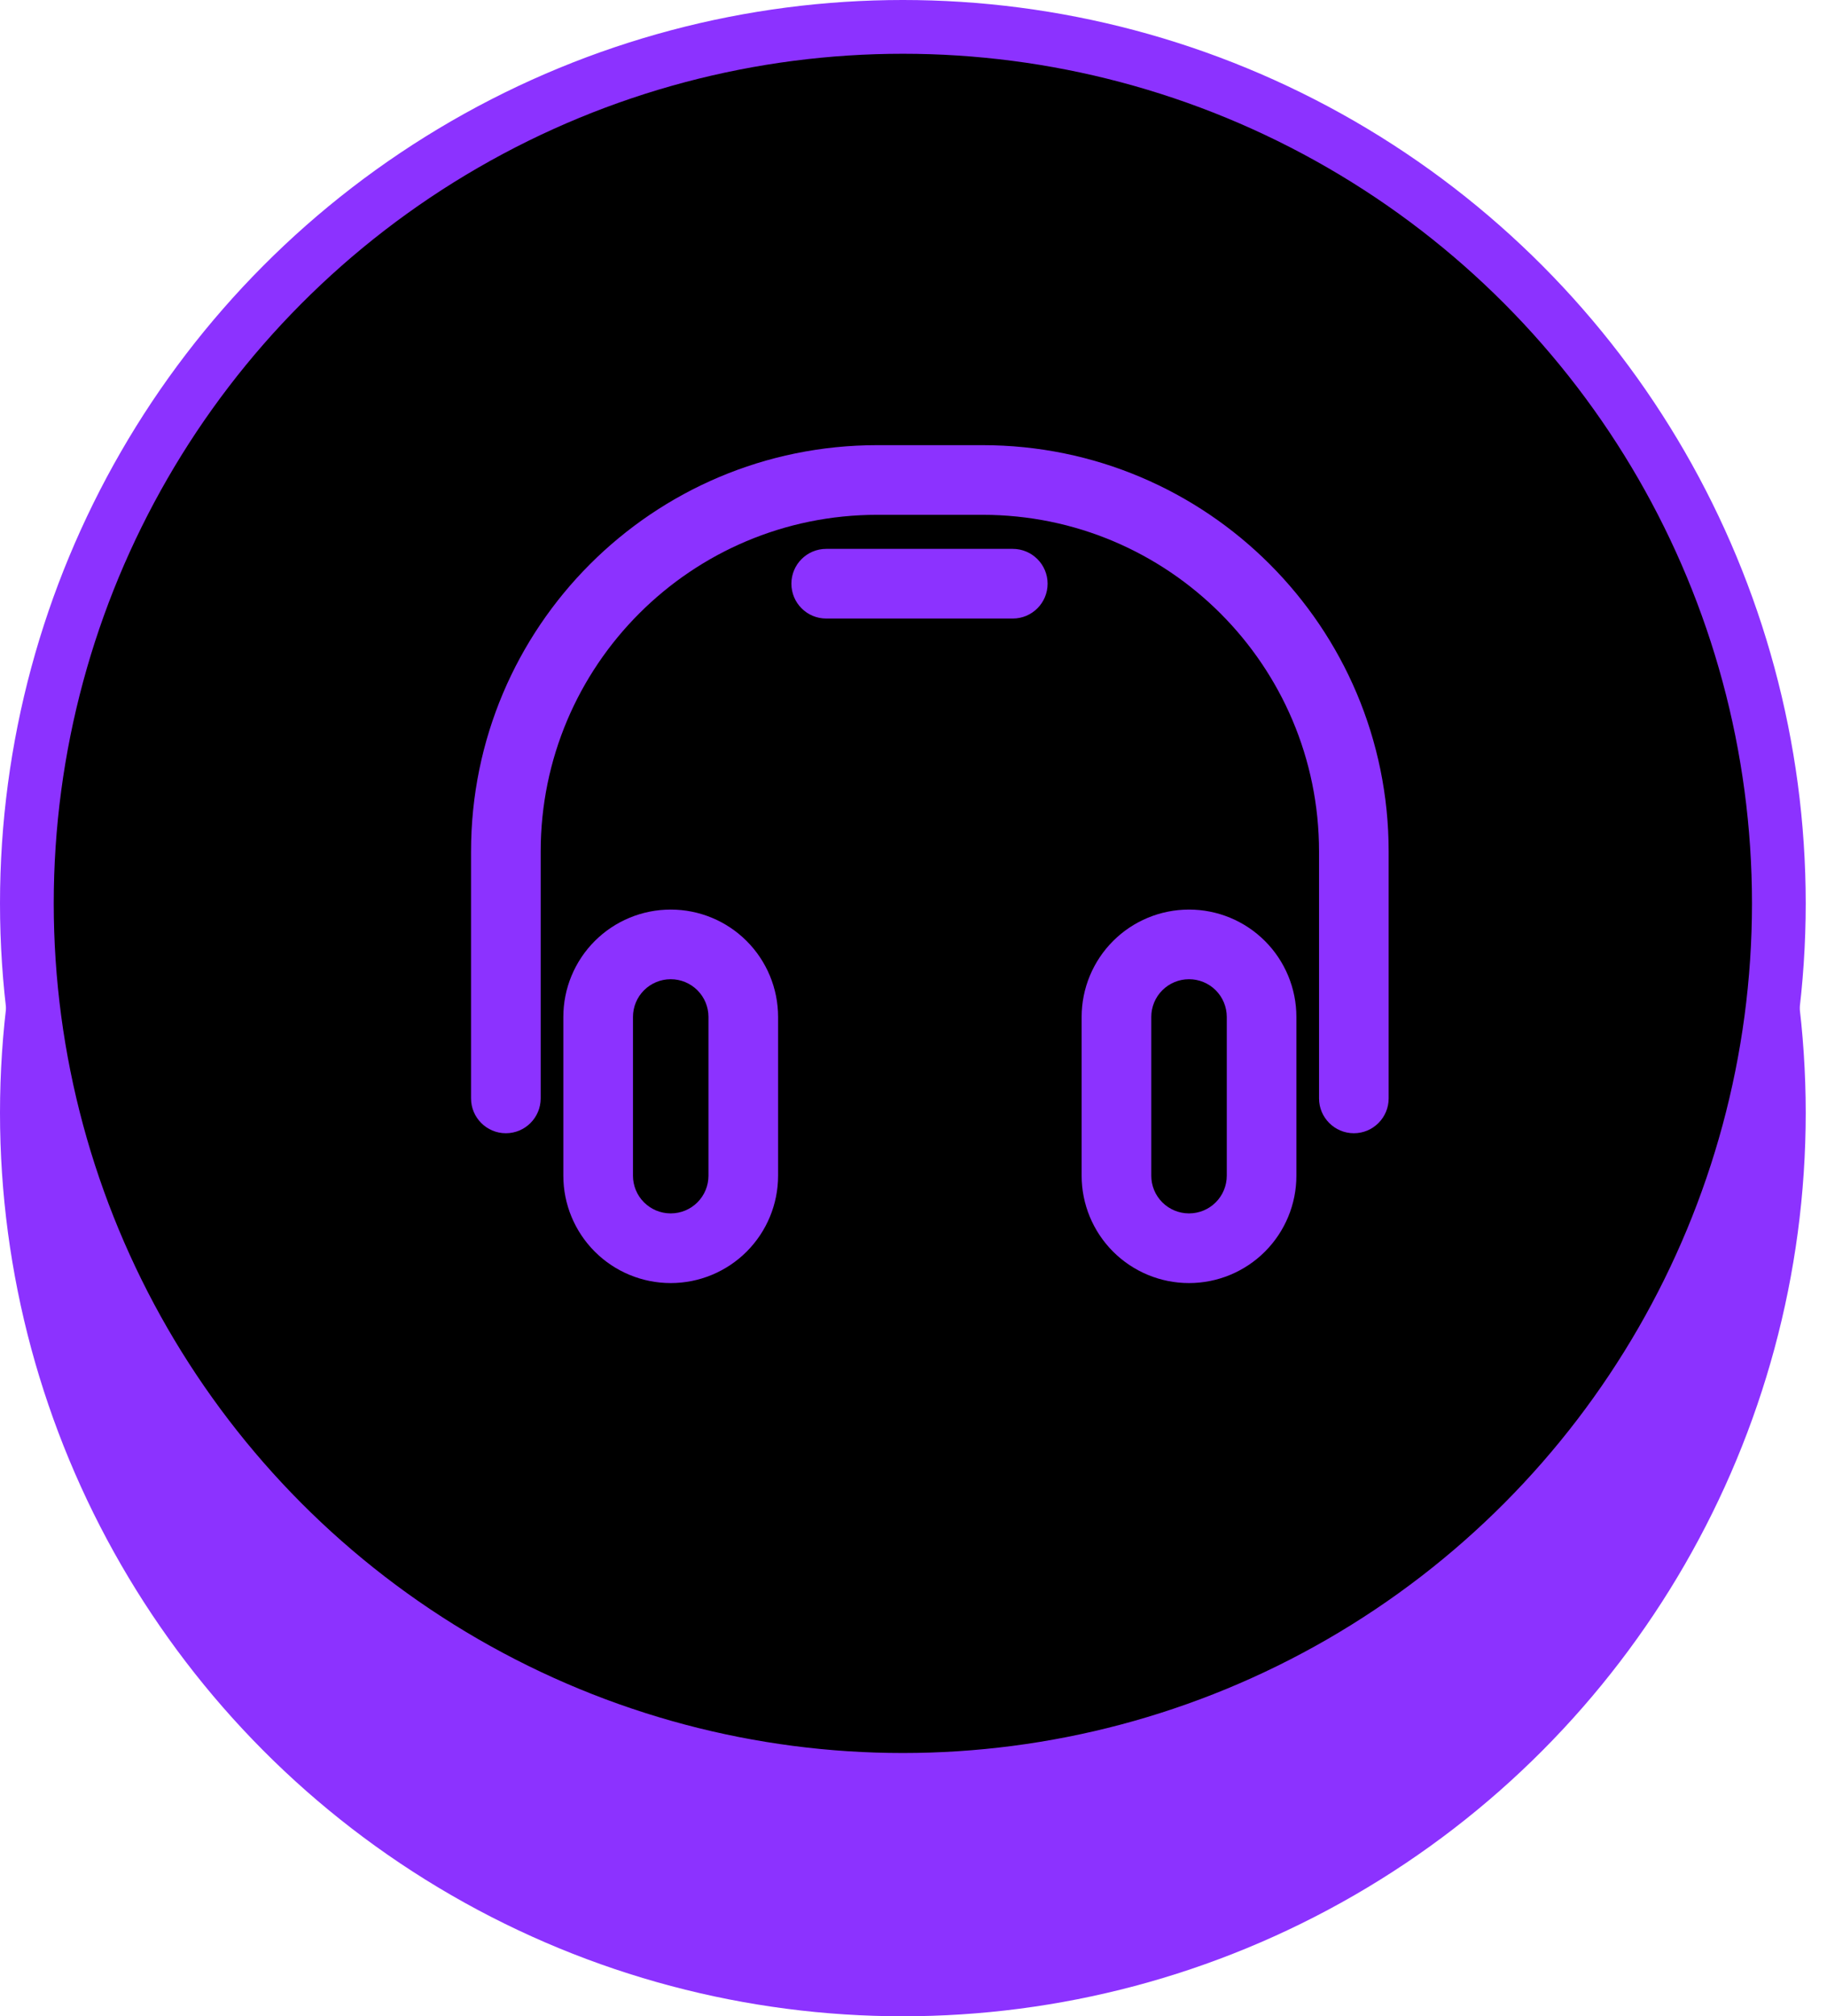 <svg width="68" height="75" viewBox="0 0 68 75" fill="none" xmlns="http://www.w3.org/2000/svg">
<circle cx="33.604" cy="41.397" r="33.604" fill="#8c32ff"/>
<circle cx="33.604" cy="33.604" r="32.604" fill="#000000" stroke="#8c32ff" stroke-width="2"/>
<path fill-rule="evenodd" clip-rule="evenodd" d="M48.251 37.828C48.251 36.769 47.83 35.753 47.081 35.004C46.332 34.255 45.316 33.834 44.257 33.834H44.252C43.193 33.834 42.177 34.255 41.428 35.004C40.679 35.753 40.258 36.769 40.258 37.828C40.258 39.614 40.258 41.947 40.258 43.733C40.258 44.792 40.679 45.808 41.428 46.557C42.177 47.306 43.193 47.727 44.252 47.727H44.257C45.316 47.727 46.332 47.306 47.081 46.557C47.83 45.808 48.251 44.792 48.251 43.733V37.828ZM28.96 37.828C28.96 36.769 28.539 35.753 27.79 35.004C27.041 34.255 26.025 33.834 24.966 33.834H24.962C23.902 33.834 22.886 34.255 22.137 35.004C21.388 35.753 20.967 36.769 20.967 37.828C20.967 39.614 20.967 41.947 20.967 43.733C20.967 44.792 21.388 45.808 22.137 46.557C22.886 47.306 23.902 47.727 24.962 47.727H24.966C26.025 47.727 27.041 47.306 27.79 46.557C28.539 45.808 28.96 44.792 28.96 43.733V37.828ZM45.66 37.828V43.733C45.66 44.105 45.512 44.462 45.249 44.725C44.986 44.988 44.629 45.135 44.257 45.136C44.257 45.136 44.252 45.136 44.252 45.136C43.88 45.135 43.524 44.988 43.261 44.725C42.997 44.462 42.85 44.105 42.85 43.733V37.828C42.85 37.456 42.997 37.099 43.261 36.836C43.524 36.573 43.88 36.425 44.252 36.425C44.252 36.425 44.257 36.425 44.257 36.425C44.629 36.425 44.986 36.573 45.249 36.836C45.512 37.099 45.66 37.456 45.66 37.828ZM26.369 37.828V43.733C26.369 44.105 26.221 44.462 25.958 44.725C25.695 44.988 25.338 45.135 24.966 45.136C24.966 45.136 24.962 45.136 24.962 45.136C24.589 45.135 24.233 44.988 23.97 44.725C23.706 44.462 23.559 44.105 23.559 43.733V37.828C23.559 37.456 23.706 37.099 23.97 36.836C24.233 36.573 24.589 36.425 24.961 36.425C24.962 36.425 24.966 36.425 24.966 36.425C25.338 36.425 25.695 36.573 25.958 36.836C26.221 37.099 26.369 37.456 26.369 37.828Z" fill="#8c32ff"/>
<path fill-rule="evenodd" clip-rule="evenodd" d="M51.685 40.858V31.675C51.685 23.326 44.917 16.559 36.569 16.559C35.268 16.559 33.949 16.559 32.649 16.559C24.3 16.559 17.532 23.326 17.532 31.675C17.532 36.557 17.532 40.858 17.532 40.858C17.532 41.573 18.113 42.154 18.828 42.154C19.543 42.154 20.124 41.573 20.124 40.858V31.675C20.124 24.758 25.731 19.15 32.649 19.15C33.949 19.15 35.268 19.15 36.569 19.15C43.486 19.15 49.094 24.758 49.094 31.675C49.094 31.675 49.094 40.858 49.094 40.858C49.094 41.573 49.675 42.154 50.39 42.154C51.105 42.154 51.685 41.573 51.685 40.858ZM30.751 23.008H37.695C38.41 23.008 38.991 22.428 38.991 21.712C38.991 20.997 38.41 20.417 37.695 20.417H30.751C30.035 20.417 29.455 20.997 29.455 21.712C29.455 22.428 30.035 23.008 30.751 23.008Z" fill="#8c32ff"/>
</svg>
